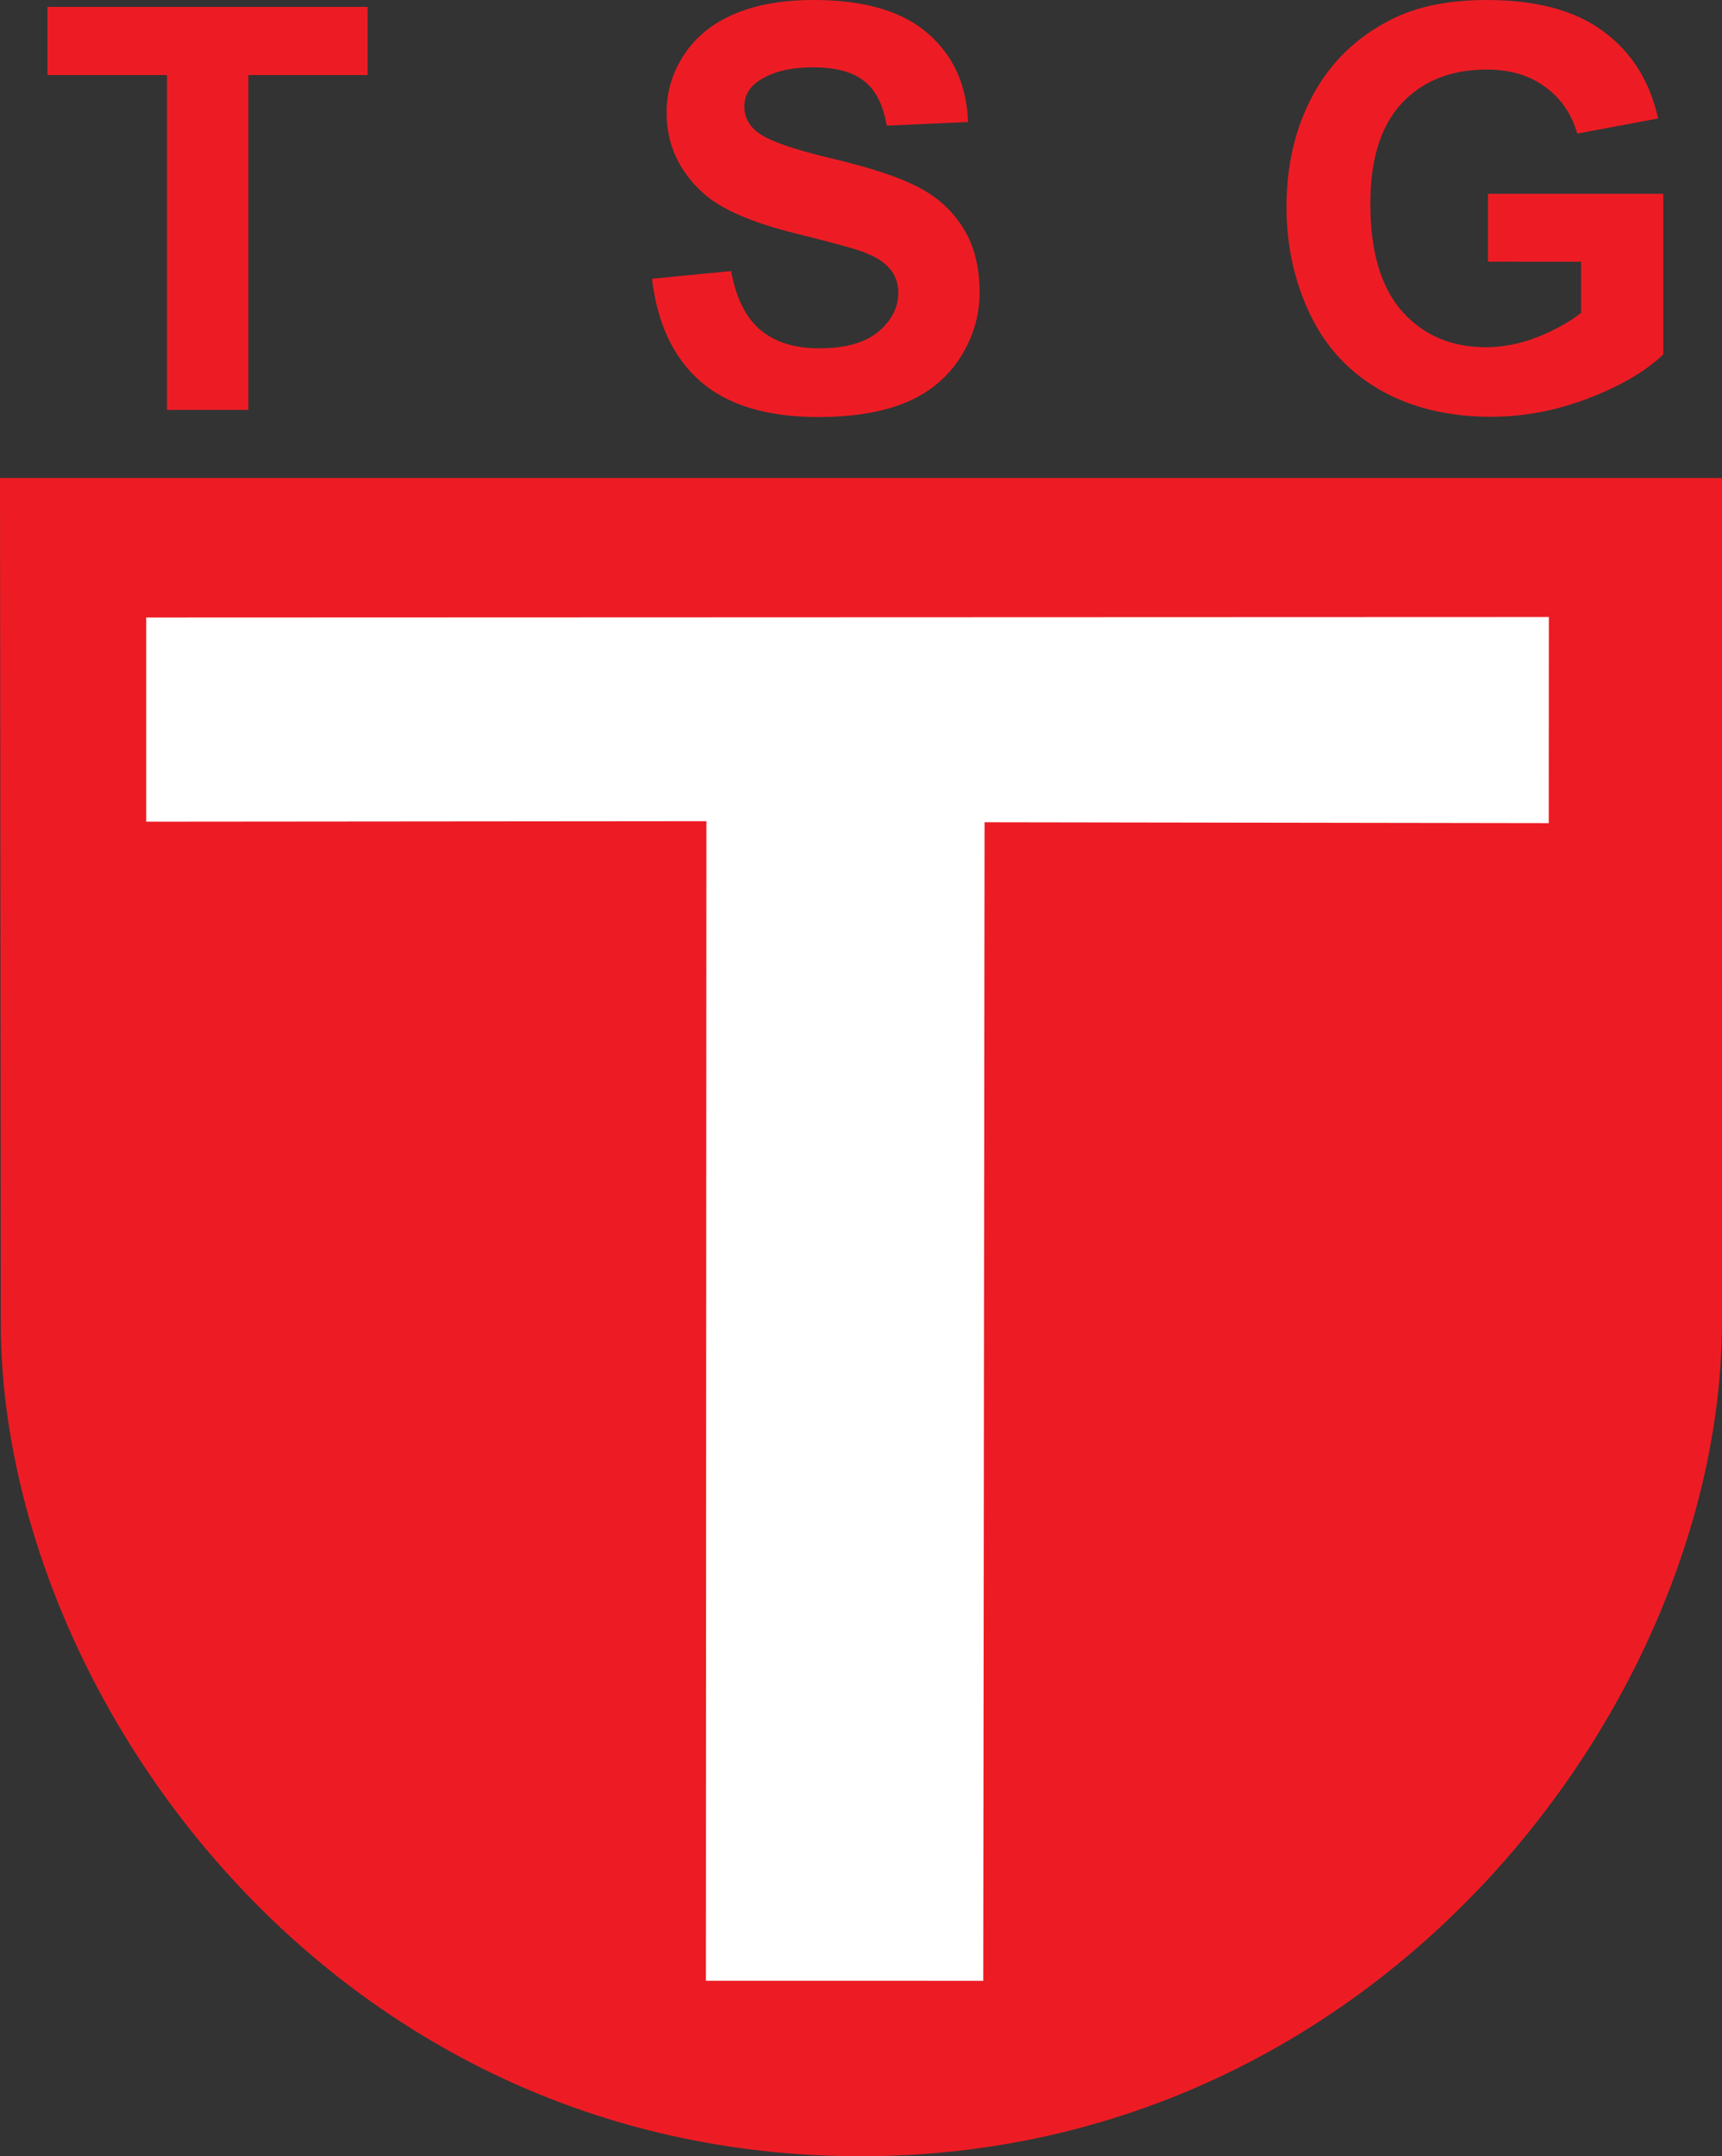 <?xml version="1.0" encoding="UTF-8"?>
<svg width="400pt" height="500.7pt" version="1.1" viewBox="0 0 400 500.7" xmlns="http://www.w3.org/2000/svg" xmlns:xlink="http://www.w3.org/1999/xlink">
 <rect x="0" y="0" width="400" height="500.7" fill="#333333" stroke="none"/>
 <defs></defs>
 <g>
  <path d="m0 111 0.189 195.95c-0.182 85.249 75.731 193.75 199.73 193.75 121.41-1e-5 200.1-106.56 200.06-193.75l0.022-195.95z" fill="#ed1c24"/>
  <path d="m33.962 143.39 3.9e-5 47.408 130.13-0.113-0.121 269.26 64.426 9e-3 0.305-269.02 131.05 0.2 0.028-47.858z" fill="#fff"/>
  <path d="m38.794 95.181v-77.753h-27.769v-15.832h74.37v15.832h-27.705v77.753zm112.66-30.45 18.385-1.787q1.66 9.256 6.703 13.597 5.107 4.341 13.725 4.341 9.129 0 13.725-3.83 4.66-3.894 4.66-9.065 0-3.32-1.979-5.618-1.915-2.362-6.767-4.086-3.32-1.149-15.129-4.085-15.193-3.766-21.321-9.256-8.618-7.724-8.618-18.832 0-7.15 4.022-13.342 4.086-6.256 11.682-9.512 7.66-3.256 18.449-3.256 17.619 0 26.492 7.724 8.937 7.724 9.384 20.619l-18.896 0.83q-1.213-7.214-5.235-10.342-3.958-3.192-11.937-3.192-8.235 0-12.895 3.383-3 2.17-3 5.809 0 3.32 2.809 5.681 3.575 3 17.364 6.256 13.789 3.256 20.364 6.767 6.639 3.447 10.342 9.512 3.766 6.001 3.766 14.874 0 8.043-4.469 15.065t-12.64 10.469q-8.171 3.383-20.364 3.383-17.747 0-27.258-8.171-9.512-8.235-11.363-23.939zm194.18-3.958v-15.768h40.728v37.281q-5.937 5.745-17.236 10.15-11.235 4.341-22.79 4.341-14.682 0-25.599-6.128-10.916-6.192-16.406-17.619-5.49-11.491-5.49-24.96 0-14.619 6.128-25.982 6.128-11.363 17.938-17.427 9.001-4.66 22.407-4.66 17.427 0 27.194 7.341 9.831 7.277 12.64 20.172l-18.768 3.511q-1.979-6.894-7.469-10.852-5.426-4.022-13.597-4.022-12.384 0-19.726 7.852-7.277 7.852-7.277 23.3 0 16.661 7.405 25.024 7.405 8.299 19.406 8.299 5.937 0 11.874-2.298 6.001-2.362 10.278-5.681v-11.874z" fill="#ed1c24" stroke-width="0" aria-label="T S G"/>
 </g>
</svg>
